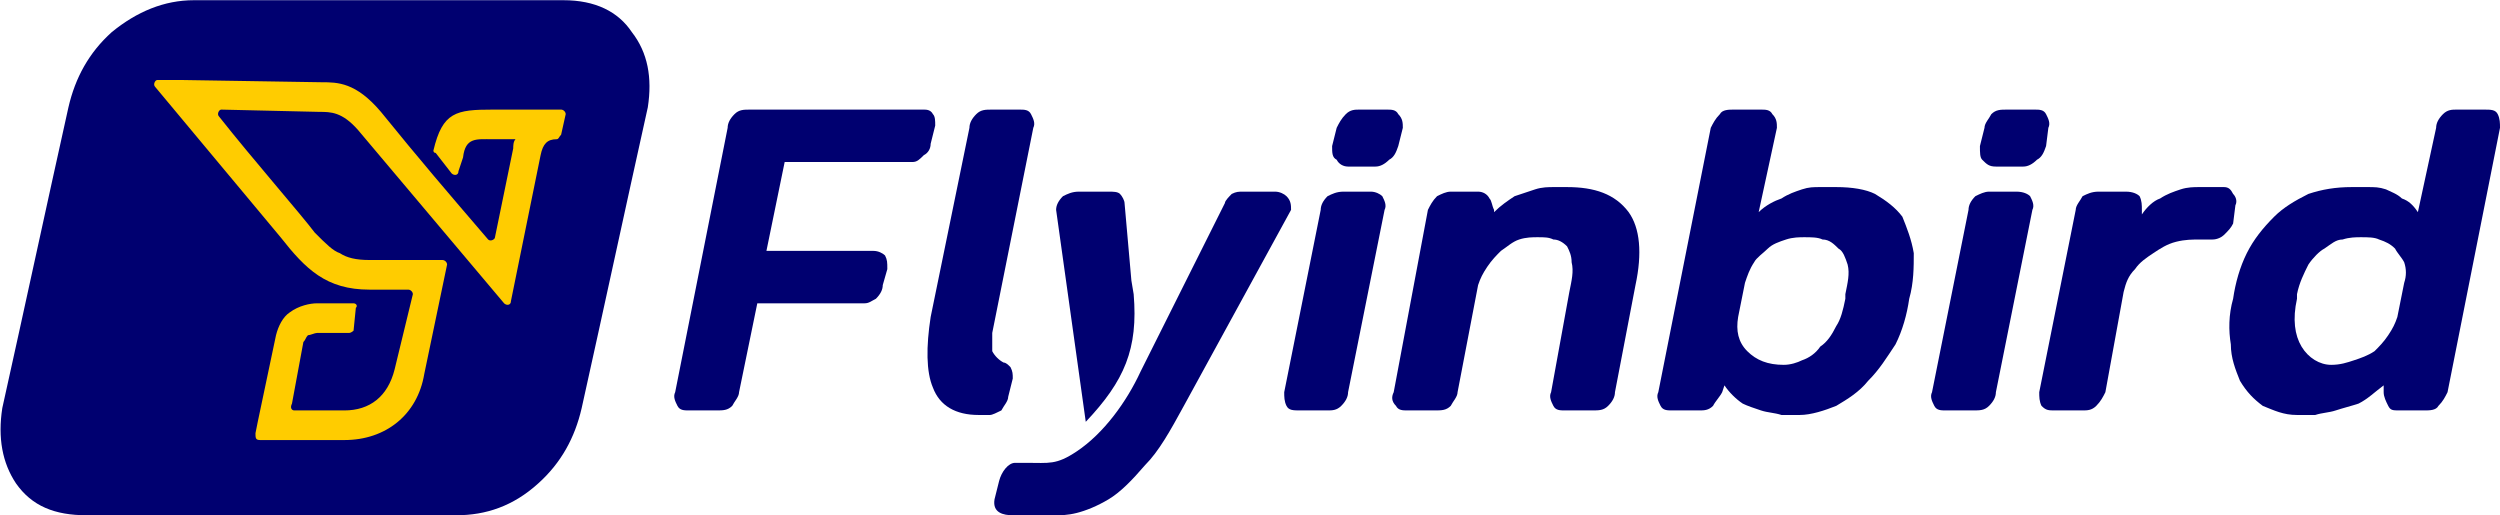 <svg width="388" height="80" viewBox="0 0 388 80" fill="none" xmlns="http://www.w3.org/2000/svg">
<g clip-path="url(#clip0_940_370)">
<path fill-rule="evenodd" clip-rule="evenodd" d="M90.274 63.344C89.212 67.942 87.088 71.833 83.547 75.016C79.653 78.553 75.405 79.968 70.803 79.968C51.686 79.968 32.569 79.968 13.452 79.968C8.496 79.968 4.956 78.553 2.478 75.016C0.354 71.833 -0.354 67.942 0.354 63.344C3.894 47.428 7.08 32.572 10.62 16.656C11.682 12.058 13.806 8.167 17.347 4.984C21.241 1.801 25.489 0.032 30.091 0.032C49.208 0.032 68.325 0.032 87.442 0.032C92.398 0.032 95.938 1.801 98.062 4.984C100.54 8.167 101.248 12.058 100.54 16.656C97 32.572 93.814 47.428 90.274 63.344Z" fill="#000070"/>
<path d="M114.701 60.868C114.701 61.576 113.993 62.283 113.639 62.991C112.931 63.698 112.223 63.698 111.161 63.698H106.912C106.204 63.698 105.496 63.698 105.142 62.991C104.788 62.283 104.434 61.576 104.788 60.868L112.931 19.839C112.931 19.132 113.285 18.425 113.993 17.717C114.701 17.01 115.409 17.01 116.471 17.01H143.376C143.73 17.01 144.438 17.01 144.792 17.717C145.146 18.071 145.146 18.778 145.146 19.486L144.438 22.315C144.438 23.023 144.084 23.73 143.376 24.084C142.668 24.791 142.314 25.145 141.606 25.145H121.781L118.949 38.939H135.588C136.296 38.939 137.004 39.293 137.358 39.647C137.712 40.354 137.712 40.708 137.712 41.769L137.004 44.245C137.004 44.952 136.65 45.659 135.942 46.367C135.233 46.72 134.879 47.074 134.171 47.074H117.533L114.701 60.868Z" fill="#000070"/>
<path d="M151.872 64.405C148.332 64.405 145.854 62.991 144.792 60.161C143.73 57.685 143.73 53.794 144.438 49.196L150.456 19.839C150.456 19.132 150.81 18.425 151.518 17.717C152.226 17.01 152.934 17.01 153.996 17.01H158.244C158.952 17.01 159.66 17.01 160.014 17.717C160.368 18.425 160.722 19.132 160.368 19.839L153.996 51.672C153.996 52.733 153.996 53.794 153.996 54.502C154.35 55.209 155.058 55.917 155.766 56.27C156.12 56.27 156.474 56.624 156.828 56.978C157.182 57.685 157.182 58.039 157.182 58.746L156.474 61.576C156.474 62.283 155.766 62.991 155.412 63.698C154.704 64.052 153.996 64.405 153.642 64.405H151.872Z" fill="#000070"/>
<path d="M168.511 65.466L163.909 32.572C163.909 31.865 164.263 31.157 164.971 30.45C165.679 30.096 166.387 29.743 167.449 29.743H172.051C172.759 29.743 173.467 29.743 173.821 30.096C174.175 30.45 174.529 31.157 174.529 31.511L175.591 43.537L175.945 45.659C176.653 54.148 174.529 59.1 168.511 65.466Z" fill="#000070"/>
<path d="M167.095 70.064C171.343 67.235 174.883 62.283 177.007 57.685L190.106 31.511C190.106 31.157 190.814 30.45 191.168 30.096C191.876 29.743 192.23 29.743 192.938 29.743H197.894C198.602 29.743 199.31 30.096 199.664 30.45C200.372 31.157 200.372 31.865 200.372 32.572L183.734 62.99C181.61 66.881 179.84 70.064 177.715 72.186C175.591 74.662 173.821 76.431 172.051 77.492C170.281 78.553 168.511 79.26 167.095 79.614C165.679 79.968 164.617 79.968 163.909 79.968C163.201 79.968 158.953 79.968 157.183 79.968C155.767 79.968 153.996 79.614 154.35 77.492L155.059 74.662C155.413 73.248 156.475 71.833 157.537 71.833H159.307C162.847 71.833 163.909 72.186 167.095 70.064Z" fill="#000070"/>
<path d="M217.011 22.669C216.657 23.73 216.303 24.437 215.595 24.791C214.887 25.498 214.179 25.852 213.471 25.852H209.222C208.514 25.852 207.806 25.498 207.452 24.791C206.744 24.437 206.744 23.73 206.744 22.669L207.452 19.839C207.806 19.132 208.16 18.425 208.868 17.717C209.576 17.01 210.285 17.01 210.993 17.01H215.241C215.949 17.01 216.657 17.01 217.011 17.717C217.719 18.425 217.719 19.132 217.719 19.839L217.011 22.669ZM209.222 60.868C209.222 61.576 208.868 62.283 208.16 62.991C207.452 63.698 206.744 63.698 206.036 63.698H201.788C200.726 63.698 200.018 63.698 199.664 62.991C199.31 62.283 199.31 61.576 199.31 60.868L204.974 32.572C204.974 31.865 205.328 31.158 206.036 30.45C206.744 30.097 207.452 29.743 208.514 29.743H212.763C213.471 29.743 214.179 30.097 214.533 30.45C214.887 31.158 215.241 31.865 214.887 32.572L209.222 60.868Z" fill="#000070"/>
<path d="M250.642 60.868C250.642 61.576 250.288 62.283 249.58 62.991C248.872 63.698 248.164 63.698 247.102 63.698H242.854C242.146 63.698 241.438 63.698 241.084 62.991C240.73 62.283 240.376 61.576 240.73 60.868L243.562 45.306C243.916 43.537 244.27 42.123 243.916 40.708C243.916 39.647 243.562 38.939 243.208 38.232C242.5 37.524 241.792 37.171 241.084 37.171C240.376 36.817 239.668 36.817 238.606 36.817C237.898 36.817 236.836 36.817 235.774 37.171C234.712 37.524 234.004 38.232 232.942 38.939C232.234 39.647 231.525 40.354 230.817 41.415C230.109 42.476 229.755 43.184 229.401 44.245L226.215 60.868C226.215 61.576 225.507 62.283 225.153 62.991C224.445 63.698 223.737 63.698 222.675 63.698H218.427C217.719 63.698 217.011 63.698 216.657 62.991C215.949 62.283 215.949 61.576 216.303 60.868L221.613 32.573C221.967 31.865 222.321 31.158 223.029 30.45C223.737 30.097 224.445 29.743 225.153 29.743H229.401C230.109 29.743 230.817 30.097 231.171 30.804C231.525 31.158 231.525 31.865 231.879 32.573V32.926C232.942 31.865 234.004 31.158 235.066 30.45C236.128 30.097 237.19 29.743 238.252 29.389C239.314 29.036 240.376 29.036 241.084 29.036C241.792 29.036 242.5 29.036 243.208 29.036C247.456 29.036 250.642 30.097 252.766 32.926C254.536 35.402 254.89 39.293 253.828 44.245L250.642 60.868Z" fill="#000070"/>
<path d="M286.398 45.659C286.752 43.891 287.106 42.476 286.752 41.061C286.398 40 286.043 38.939 285.335 38.585C284.627 37.878 283.919 37.171 282.857 37.171C282.149 36.817 281.087 36.817 280.025 36.817C279.317 36.817 278.255 36.817 277.193 37.171C276.131 37.524 275.069 37.878 274.361 38.585C273.653 39.293 272.591 40 272.237 40.708C271.529 41.769 271.175 42.83 270.821 43.891L269.759 49.196C269.405 51.319 269.759 53.087 271.175 54.502C272.591 55.917 274.361 56.624 276.839 56.624C277.901 56.624 278.963 56.27 279.671 55.917C280.733 55.563 281.795 54.855 282.503 53.794C283.565 53.087 284.273 52.026 284.981 50.611C285.689 49.55 286.043 48.135 286.398 46.367V45.659ZM267.281 60.868C266.927 61.576 266.219 62.283 265.865 62.991C265.157 63.698 264.449 63.698 263.741 63.698H259.492C258.784 63.698 258.076 63.698 257.722 62.991C257.368 62.283 257.014 61.576 257.368 60.868L265.511 19.839C265.865 19.132 266.219 18.425 266.927 17.717C267.281 17.01 268.343 17.01 269.051 17.01H273.299C274.007 17.01 274.715 17.01 275.069 17.717C275.777 18.425 275.777 19.132 275.777 19.839L272.945 32.926C274.007 31.865 275.423 31.158 276.485 30.804C277.547 30.097 278.609 29.743 279.671 29.389C280.733 29.035 281.441 29.035 282.503 29.035C283.211 29.035 283.919 29.035 284.981 29.035C287.46 29.035 289.584 29.389 291 30.097C292.77 31.158 294.186 32.219 295.248 33.634C295.956 35.402 296.664 37.171 297.018 39.293C297.018 41.415 297.018 43.891 296.31 46.367C295.956 48.843 295.248 51.319 294.186 53.441C292.77 55.563 291.708 57.331 289.938 59.1C288.522 60.868 286.752 61.929 284.981 62.991C283.211 63.698 281.087 64.405 279.317 64.405C278.609 64.405 277.547 64.405 276.485 64.405C275.423 64.052 274.361 64.052 273.299 63.698C272.237 63.344 271.175 62.991 270.467 62.637C269.405 61.929 268.343 60.868 267.635 59.807L267.281 60.868Z" fill="#000070"/>
<path d="M317.551 22.669C317.197 23.73 316.843 24.437 316.135 24.791C315.427 25.498 314.719 25.852 314.011 25.852H309.763C308.701 25.852 308.347 25.498 307.639 24.791C307.285 24.437 307.285 23.73 307.285 22.669L307.993 19.839C307.993 19.132 308.701 18.425 309.055 17.717C309.763 17.01 310.471 17.01 311.533 17.01H315.781C316.489 17.01 317.197 17.01 317.551 17.717C317.905 18.425 318.259 19.132 317.905 19.839L317.551 22.669ZM309.763 60.868C309.763 61.576 309.409 62.283 308.701 62.991C307.993 63.698 307.285 63.698 306.223 63.698H301.974C301.266 63.698 300.558 63.698 300.204 62.991C299.85 62.283 299.496 61.576 299.85 60.868L305.514 32.572C305.514 31.865 305.868 31.158 306.577 30.45C307.285 30.097 307.993 29.743 308.701 29.743H312.949C314.011 29.743 314.719 30.097 315.073 30.45C315.427 31.158 315.781 31.865 315.427 32.572L309.763 60.868Z" fill="#000070"/>
<path d="M343.394 37.171C343.04 37.171 342.686 37.171 342.332 37.171C341.978 37.171 341.624 37.171 341.624 37.171C340.208 37.171 339.146 37.171 337.73 37.524C336.314 37.878 335.252 38.586 334.19 39.293C333.127 40 332.065 40.708 331.357 41.769C330.295 42.83 329.941 43.891 329.587 45.306L326.755 60.868C326.401 61.576 326.047 62.283 325.339 62.991C324.631 63.698 323.923 63.698 323.215 63.698H318.967C317.905 63.698 317.551 63.698 316.843 62.991C316.489 62.283 316.489 61.576 316.489 60.868L322.153 32.573C322.153 31.865 322.861 31.158 323.215 30.45C323.923 30.097 324.631 29.743 325.693 29.743H329.941C331.003 29.743 331.711 30.097 332.065 30.45C332.419 31.158 332.419 31.865 332.419 32.573V33.28C333.127 32.219 334.19 31.158 335.252 30.804C336.314 30.097 337.376 29.743 338.438 29.389C339.5 29.036 340.562 29.036 341.27 29.036C342.332 29.036 343.04 29.036 343.748 29.036C343.748 29.036 344.102 29.036 344.456 29.036C344.456 29.036 344.81 29.036 345.164 29.036C345.872 29.036 346.226 29.389 346.58 30.097C346.934 30.45 347.288 31.158 346.934 31.865L346.58 34.695C346.226 35.402 345.872 35.756 345.164 36.463C344.81 36.817 344.102 37.171 343.394 37.171Z" fill="#000070"/>
<path d="M356.493 46.367C355.785 49.55 356.139 52.026 357.201 53.794C358.263 55.563 360.033 56.624 361.803 56.624C363.219 56.624 364.281 56.27 365.343 55.917C366.405 55.563 367.467 55.209 368.529 54.502C369.237 53.794 369.945 53.087 370.653 52.026C371.361 50.965 371.715 50.257 372.069 49.196L373.131 43.891C373.485 42.83 373.485 41.769 373.131 40.708C372.777 40 372.069 39.293 371.715 38.585C371.007 37.878 370.299 37.524 369.237 37.171C368.529 36.817 367.467 36.817 366.405 36.817C365.697 36.817 364.635 36.817 363.573 37.171C362.511 37.171 361.803 37.878 360.741 38.585C360.033 38.939 358.971 40 358.263 41.061C357.555 42.476 356.847 43.891 356.493 45.659V46.367ZM369.945 59.807C368.529 60.868 367.467 61.929 366.051 62.637C364.989 62.991 363.573 63.344 362.511 63.698C361.449 64.052 360.387 64.052 359.325 64.405C358.263 64.405 357.201 64.405 356.493 64.405C354.369 64.405 352.952 63.698 351.182 62.991C349.766 61.929 348.704 60.868 347.642 59.1C346.934 57.331 346.226 55.563 346.226 53.441C345.872 51.319 345.872 48.843 346.58 46.367C346.934 43.891 347.642 41.415 348.704 39.293C349.766 37.171 351.182 35.402 352.952 33.634C354.369 32.219 356.139 31.158 358.263 30.097C360.387 29.389 362.511 29.035 364.989 29.035C365.697 29.035 366.759 29.035 367.467 29.035C368.529 29.035 369.237 29.035 370.299 29.389C371.007 29.743 372.069 30.097 372.777 30.804C373.839 31.158 374.547 31.865 375.255 32.926L378.088 19.839C378.088 19.132 378.442 18.425 379.15 17.717C379.858 17.01 380.566 17.01 381.274 17.01H385.522C386.584 17.01 387.292 17.01 387.646 17.717C388 18.425 388 19.132 388 19.839L379.858 60.868C379.504 61.576 379.15 62.283 378.442 62.991C378.088 63.698 377.025 63.698 376.317 63.698H372.423C371.361 63.698 371.007 63.698 370.653 62.991C370.299 62.283 369.945 61.576 369.945 60.868V59.807Z" fill="#000070"/>
<path fill-rule="evenodd" clip-rule="evenodd" d="M54.872 51.319C54.872 51.319 54.518 51.672 54.164 51.672H49.208C48.854 51.672 48.146 52.026 47.792 52.026C47.438 52.38 47.438 52.733 47.084 53.087L45.314 62.637C44.96 63.344 45.314 63.698 45.668 63.698H53.456C57.35 63.698 60.182 61.576 61.244 57.331L64.077 45.659C64.077 45.306 63.722 44.952 63.368 44.952H57.35C50.624 44.952 47.438 41.769 43.544 36.817L24.073 13.473C23.719 13.119 24.073 12.412 24.427 12.412H27.967L49.916 12.765C52.394 12.765 55.226 12.765 59.12 17.363C65.139 24.791 69.387 29.743 75.759 37.17C76.113 37.524 76.821 37.17 76.821 36.817L79.653 23.023C79.653 22.669 79.653 21.962 80.007 21.608C78.945 21.608 77.529 21.608 76.467 21.608C73.989 21.608 72.219 21.254 71.865 24.437L71.157 26.56C71.157 27.267 70.449 27.267 70.095 26.913L67.617 23.73C67.263 23.73 67.263 23.376 67.263 23.376C68.679 17.363 70.803 17.01 76.467 17.01C76.821 17.01 76.113 17.01 77.529 17.01H87.088C87.442 17.01 87.796 17.363 87.796 17.717L87.088 20.9C86.734 21.254 86.734 21.608 86.379 21.608C84.963 21.608 84.255 22.315 83.901 24.084L79.299 46.72C79.299 47.428 78.591 47.428 78.237 47.074L55.58 20.193C53.102 17.363 51.332 17.363 49.562 17.363L34.339 17.01C33.985 17.01 33.631 17.717 33.985 18.071C39.295 24.791 46.73 33.28 48.854 36.109C50.624 37.878 51.686 38.939 52.748 39.293C53.81 40 55.226 40.354 57.35 40.354H66.555H68.679C69.033 40.354 69.387 40.708 69.387 41.061L65.847 58.039C64.785 64.405 59.828 68.296 53.456 68.296H42.128H40.358C39.65 68.296 39.65 67.942 39.65 67.235L40.004 65.466L42.836 52.026C43.19 50.611 43.898 49.196 44.96 48.489C46.376 47.428 48.146 47.074 49.208 47.074H54.872C55.226 47.074 55.58 47.428 55.226 47.782L54.872 51.319Z" fill="#FFCC00"/>
</g>
<defs>
<clipPath id="clip0_940_370">
<rect width="388" height="80" fill="white"/>
</clipPath>
</defs>
</svg>
